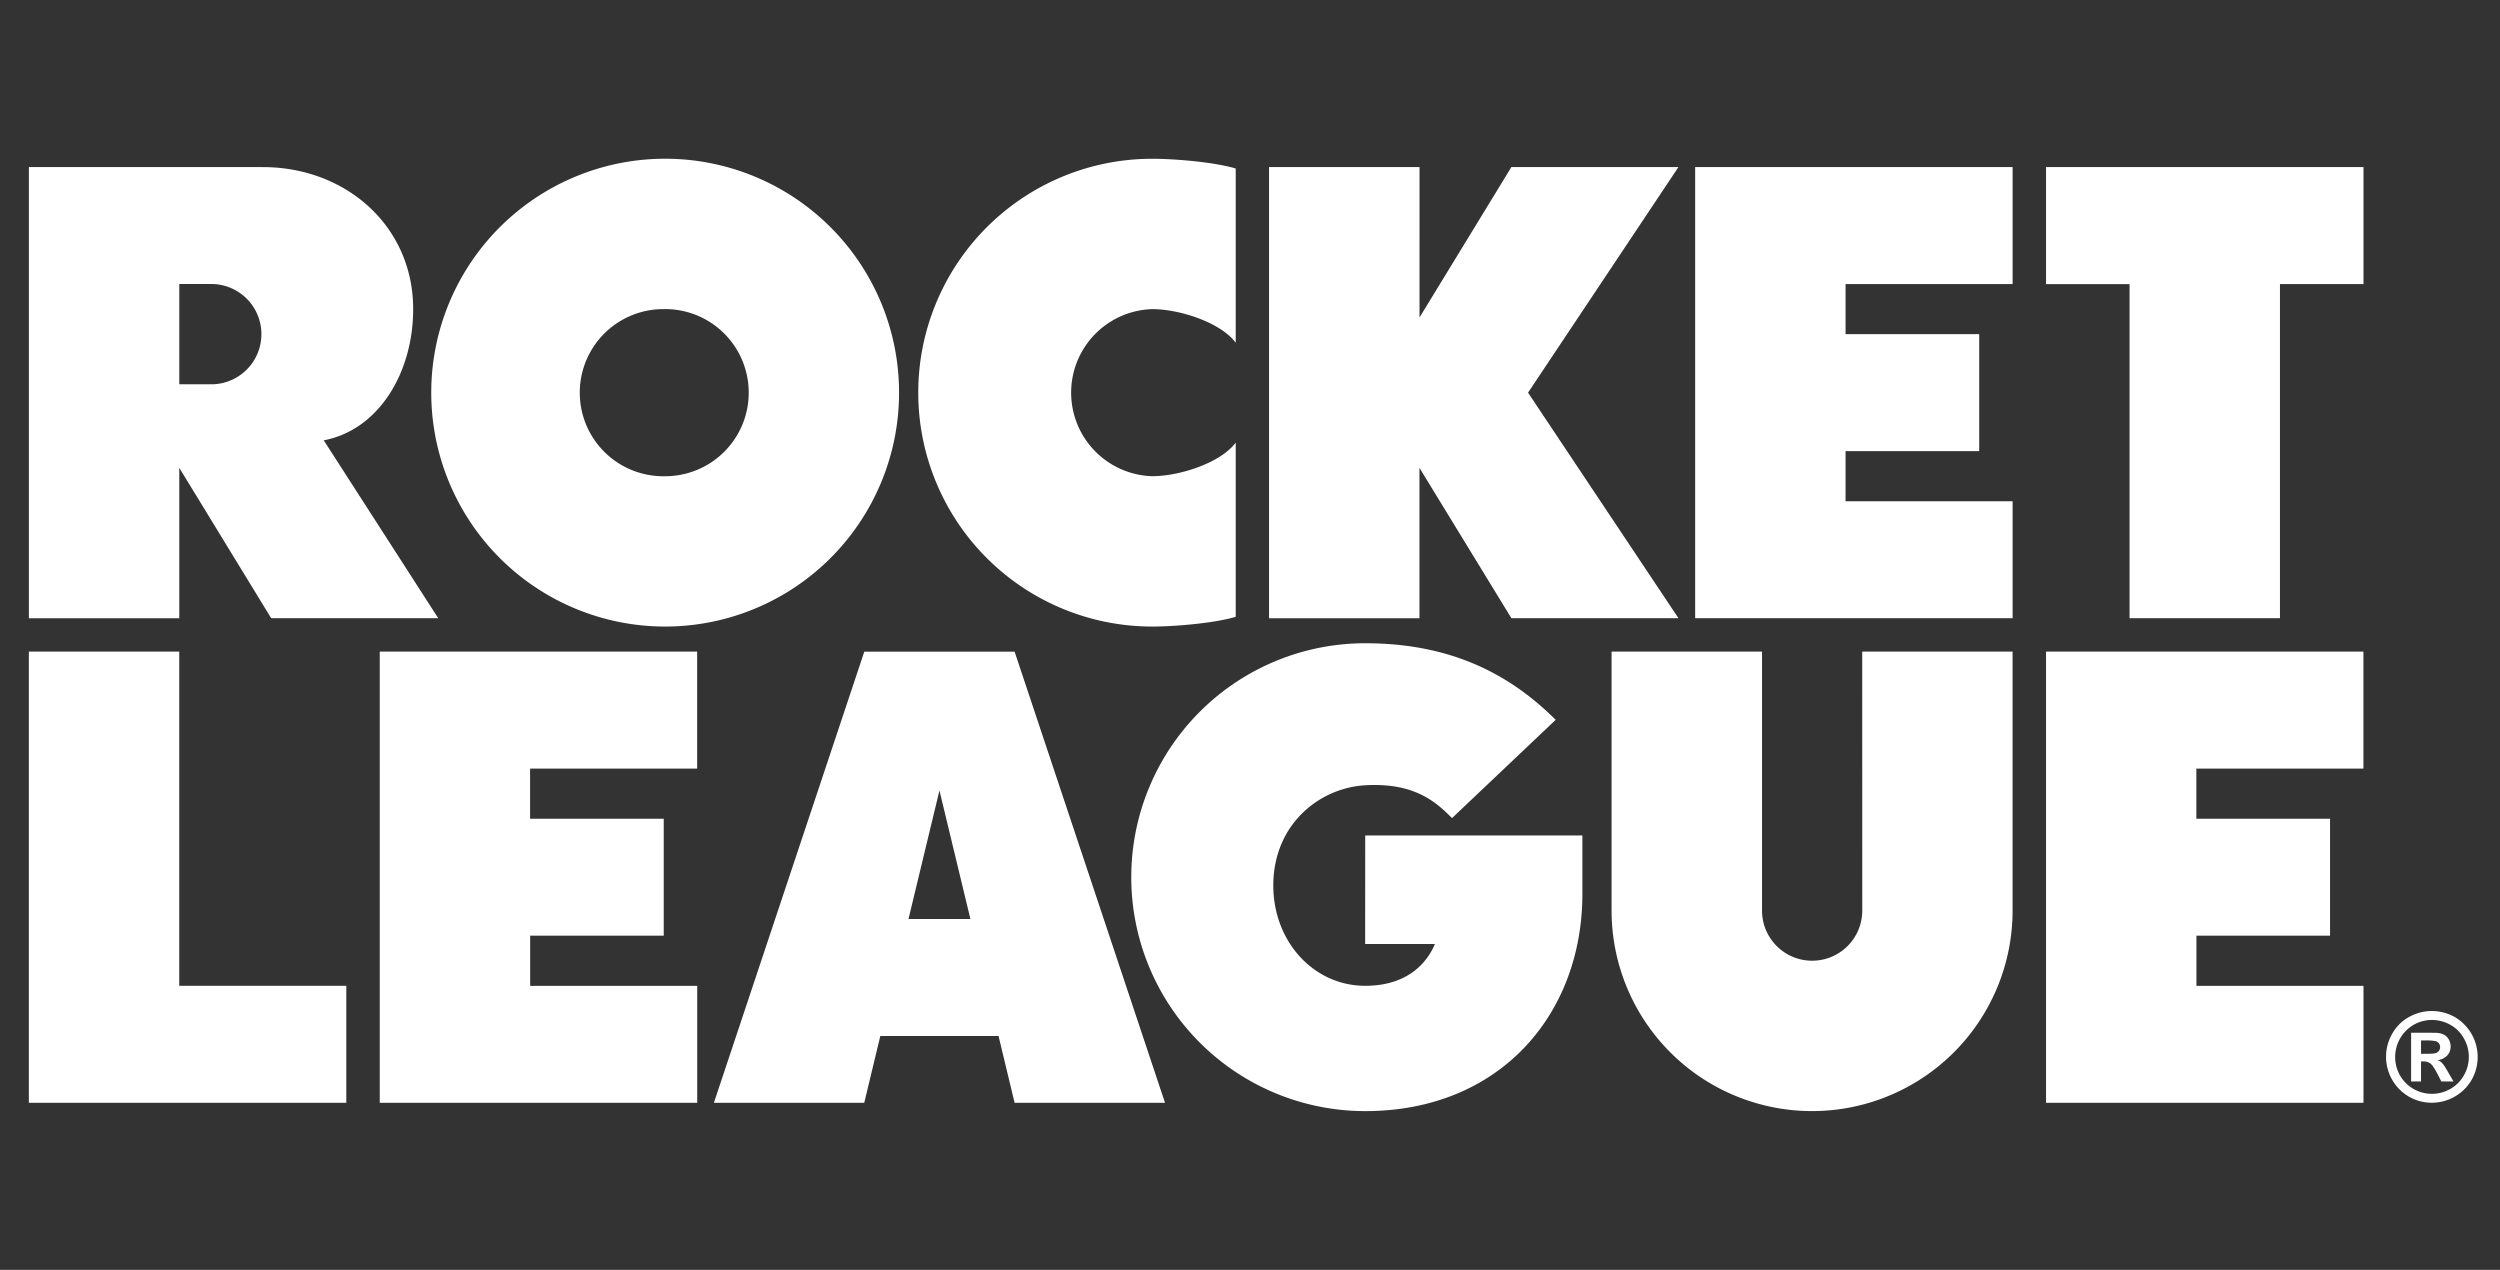 <svg xmlns="http://www.w3.org/2000/svg" width="63" height="32" fill="none" viewBox="0 0 63 32">
  <rect x="0" y="0" width="63" height="32" fill="#333333" stroke="none"/>
  <path fill="#fff" d="M34.403 16.21c2.017.001 3.54.672 4.8 1.93l-2.612 2.476c-.381-.38-.922-.901-2.189-.827-1.16.068-2.315.991-2.315 2.526 0 1.412 1.017 2.527 2.315 2.527 1.149 0 1.596-.667 1.758-1.053h-1.758l.001-2.736h5.473v1.473c0 3.044-2.087 5.474-5.473 5.474a5.895 5.895 0 1 1 0-11.79Zm10 .21v6.527a1.263 1.263 0 0 0 2.526 0l-.001-6.526h3.789v6.526a5.052 5.052 0 0 1-10.105 0v-6.526h3.79ZM4.517 24.843h4.21v2.947h-8V16.421h3.79v8.42Zm13.051-8.422v2.948h-4.21v1.263h3.368v2.947H13.36v1.264h4.21v2.947h-8V16.42h8Zm11.79 11.37h-3.79l-.405-1.684h-2.979l-.405 1.683H17.99l3.79-11.368h3.788l3.79 11.368Zm30.2-11.37v2.948h-4.21v1.263h3.369v2.947H55.35v1.264h4.21v2.947h-8V16.42h8Zm1.724 9.057c.199 0 .39.049.572.148a1.166 1.166 0 0 1 .433 1.583 1.162 1.162 0 0 1-1.58.428 1.164 1.164 0 0 1-.425-1.584c.105-.186.248-.328.43-.427.182-.1.372-.148.57-.148Zm.003.225a.942.942 0 0 0-.458.12.942.942 0 0 0-.349 1.275.93.93 0 0 0 1.268.344.884.884 0 0 0 .344-.344.928.928 0 0 0-.002-.933.867.867 0 0 0-.345-.343.952.952 0 0 0-.458-.119Zm.117.325a.487.487 0 0 1 .193.05.312.312 0 0 1 .115.117c.03.053.046.112.046.176a.325.325 0 0 1-.087.228.393.393 0 0 1-.244.117.32.32 0 0 1 .087.046c.02.016.048.047.083.094a2.6 2.6 0 0 1 .09.149l.144.248h-.307l-.103-.2c-.07-.133-.127-.218-.173-.252a.276.276 0 0 0-.172-.053h-.064v.505h-.25v-1.228h.25c.233 0 .364.001.392.003Zm-.392.528h.101c.144 0 .233-.006.268-.017a.16.16 0 0 0 .112-.153.152.152 0 0 0-.113-.149 1.185 1.185 0 0 0-.267-.017h-.101v.336Zm-38.116-3.398h1.56l-.78-3.238-.78 3.238ZM16.762 4a5.894 5.894 0 1 1 0 11.789 5.894 5.894 0 0 1 0-11.789Zm12.272.001c.586 0 1.572.086 2.106.245v4.39c-.384-.513-1.416-.846-2.106-.846a2.106 2.106 0 0 0 0 4.21c.69 0 1.722-.333 2.106-.846v4.39c-.534.159-1.52.245-2.106.245a5.894 5.894 0 1 1 0-11.788Zm-22.41.21c2.092 0 3.788 1.486 3.788 3.579 0 1.593-.862 3.043-2.254 3.306l2.886 4.483h-4.21L4.518 11.79v3.79H.728V4.21h5.895Zm29.148 0V8l2.315-3.79h4.21l-3.79 5.685 3.79 5.683h-4.21L35.77 11.79v3.79h-3.79V4.21h3.79Zm14.946-.001v2.948h-4.21v1.263h3.368v2.947h-3.368v1.264h4.21v2.947h-8V4.21h8Zm8.842 0v2.948h-2.105v8.421h-3.79V7.16H51.56V4.21h8ZM16.762 7.79a2.106 2.106 0 1 0 0 4.211 2.106 2.106 0 0 0 0-4.212ZM4.518 9.684h.841a1.264 1.264 0 0 0 0-2.527h-.841v2.527Z"/>
</svg>
